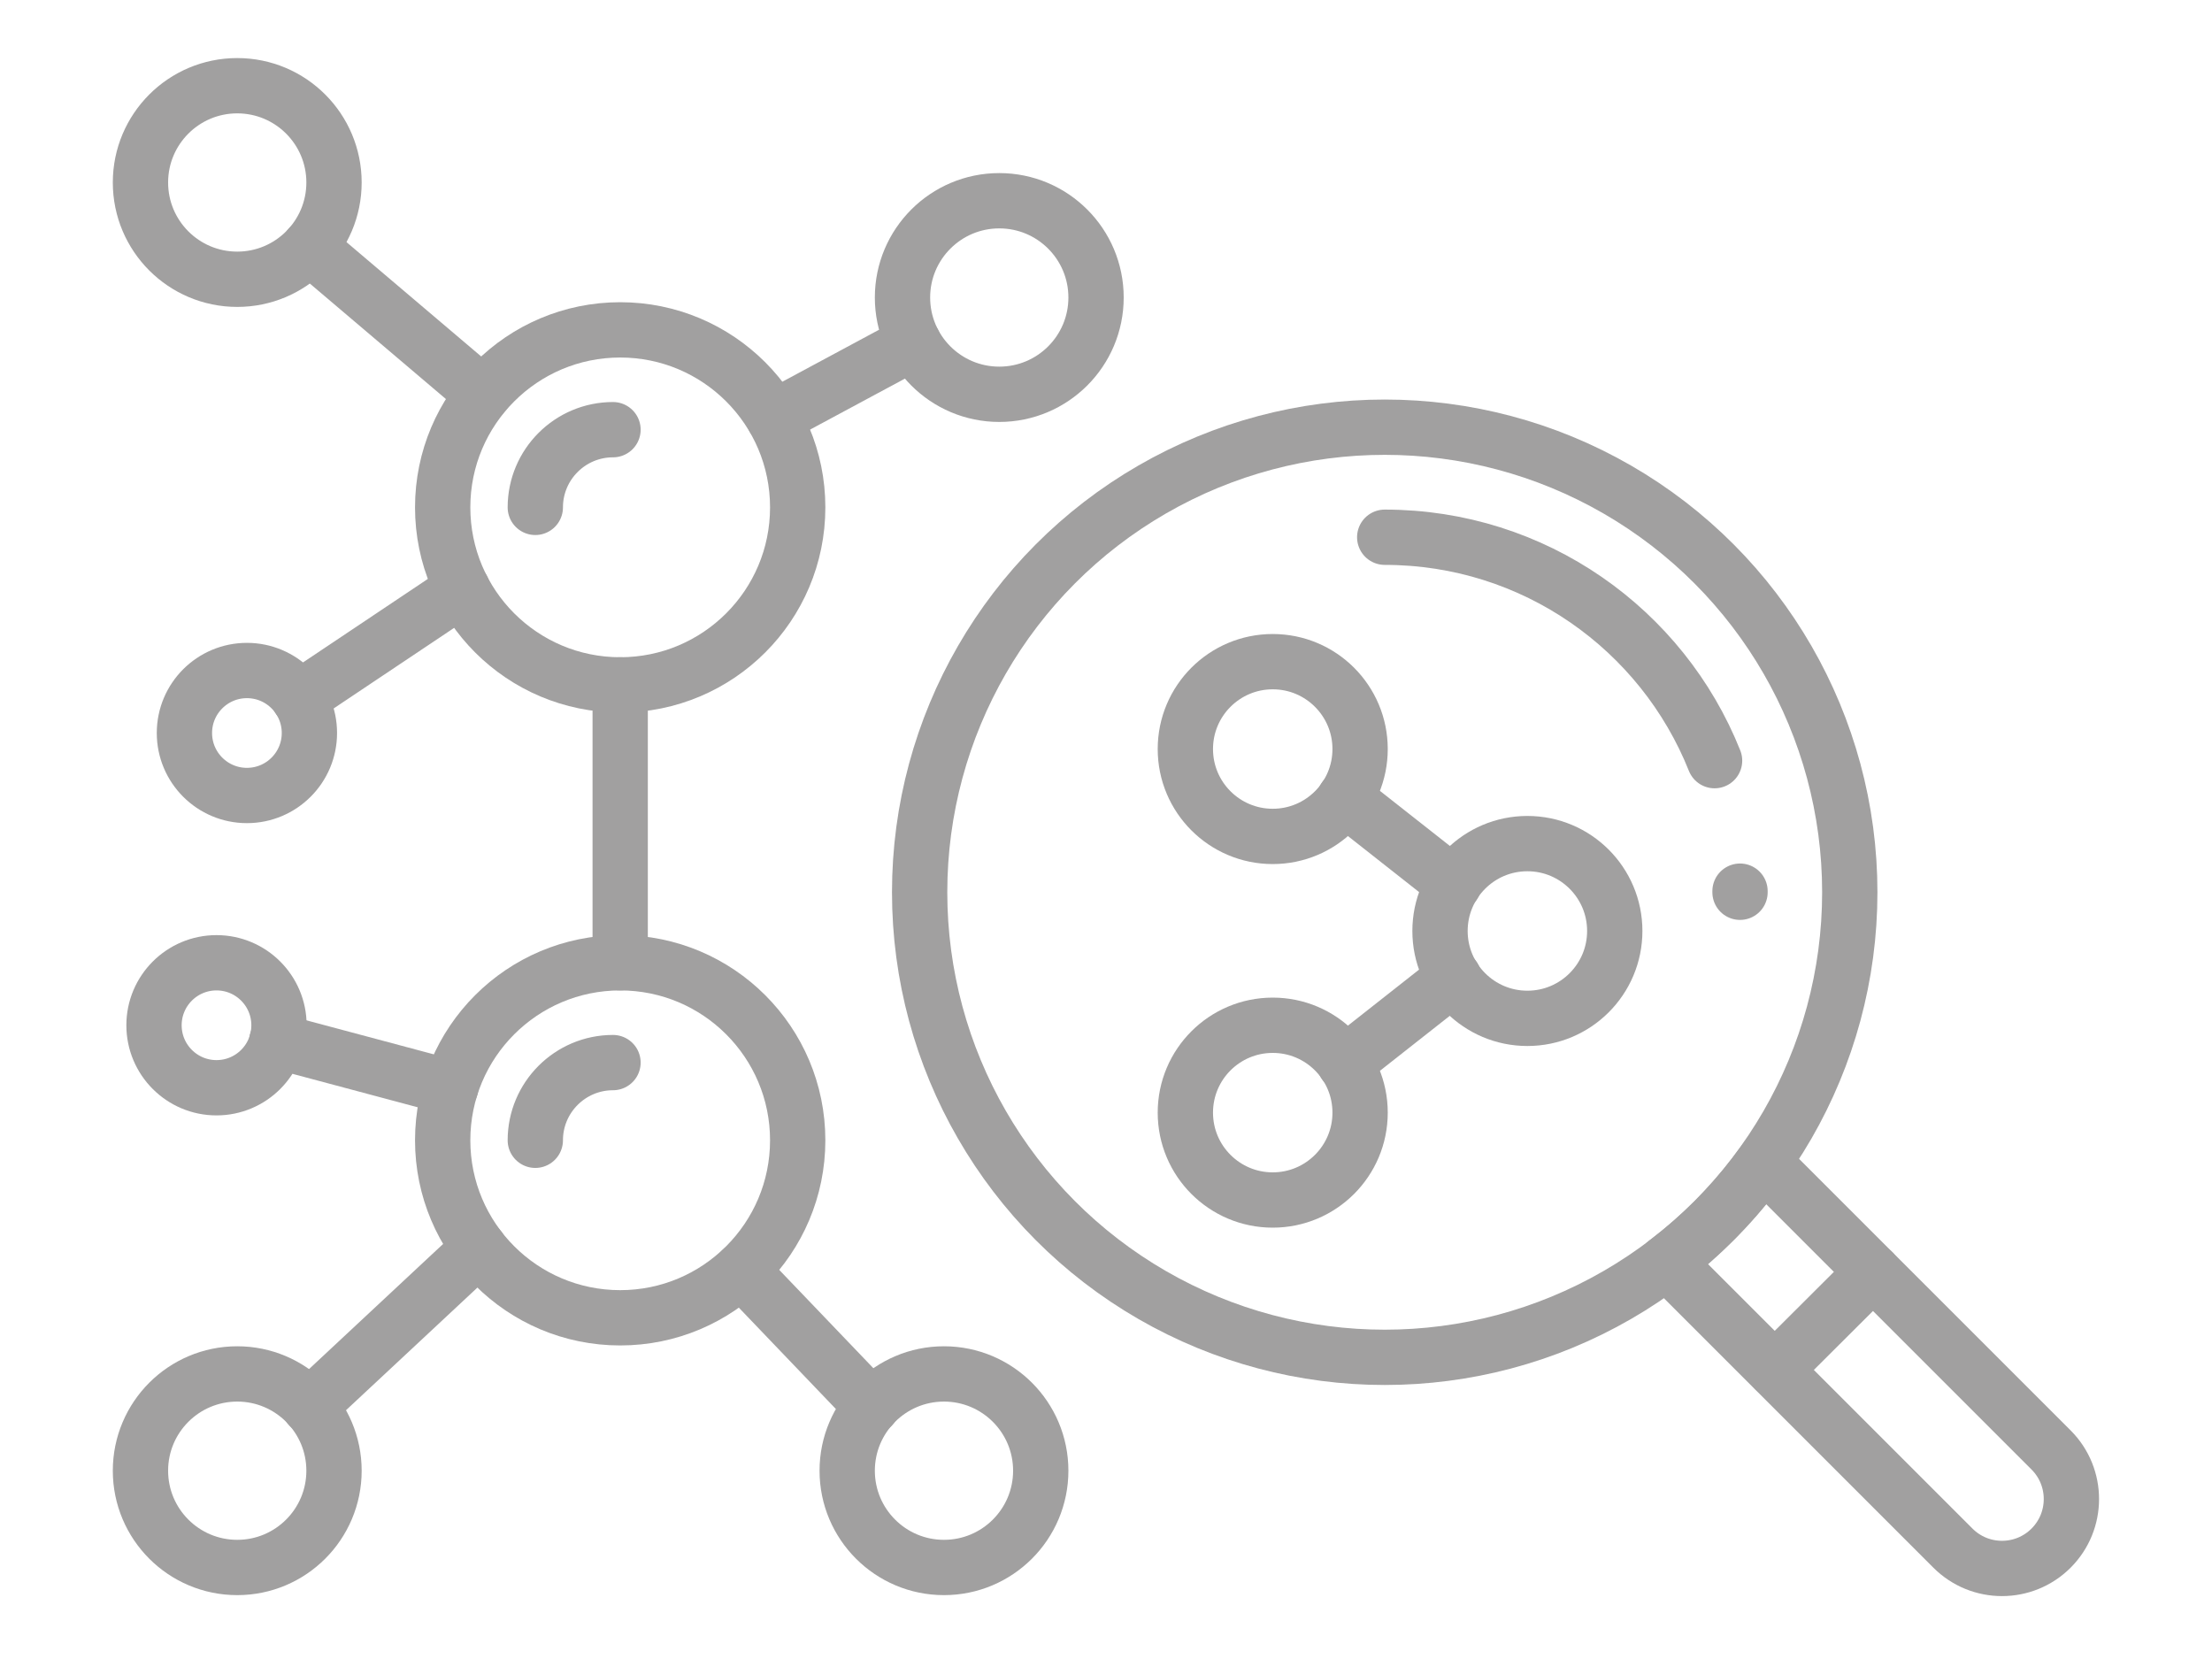 <?xml version="1.0" encoding="UTF-8"?>
<svg id="Layer_2" data-name="Layer 2" xmlns="http://www.w3.org/2000/svg" viewBox="0 0 80 60">
  <defs>
    <style>
      .cls-1 {
        fill: none;
        stroke: #a1a0a0;
        stroke-linecap: round;
        stroke-linejoin: round;
        stroke-width: 2px;
      }
    </style>
  </defs>
  <g>
    <circle class="cls-1" cx="22.43" cy="41.24" r="6.42"/>
    <path class="cls-1" d="m19.36,41.24c0-1.55,1.26-2.81,2.81-2.81"/>
    <circle class="cls-1" cx="7.83" cy="37.08" r="2.26"/>
    <circle class="cls-1" cx="8.58" cy="53.19" r="3.5"/>
    <circle class="cls-1" cx="34.14" cy="53.19" r="3.5"/>
    <line class="cls-1" x1="10.01" y1="37.65" x2="16.3" y2="39.33"/>
    <line class="cls-1" x1="17.33" y1="45.14" x2="11.19" y2="50.87"/>
    <line class="cls-1" x1="26.81" y1="45.94" x2="31.53" y2="50.87"/>
    <circle class="cls-1" cx="22.43" cy="18.35" r="6.42"/>
    <path class="cls-1" d="m19.36,18.35c0-1.55,1.26-2.81,2.81-2.81"/>
    <circle class="cls-1" cx="8.93" cy="26.51" r="2.26"/>
    <circle class="cls-1" cx="8.58" cy="6.6" r="3.5"/>
    <circle class="cls-1" cx="36.14" cy="10.76" r="3.5"/>
    <line class="cls-1" x1="16.73" y1="21.3" x2="10.81" y2="25.26"/>
    <line class="cls-1" x1="17.47" y1="14.26" x2="11.19" y2="8.93"/>
    <line class="cls-1" x1="33.04" y1="12.39" x2="27.98" y2="15.11"/>
    <line class="cls-1" x1="22.43" y1="24.77" x2="22.43" y2="34.82"/>
  </g>
  <g>
    <g>
      <circle class="cls-1" cx="46.03" cy="27.09" r="3.16"/>
      <circle class="cls-1" cx="46.03" cy="40.24" r="3.16"/>
      <circle class="cls-1" cx="55.24" cy="33.67" r="3.16"/>
      <line class="cls-1" x1="48.63" y1="28.87" x2="52.58" y2="31.98"/>
      <line class="cls-1" x1="52.58" y1="35.35" x2="48.63" y2="38.46"/>
    </g>
    <g>
      <circle class="cls-1" cx="50.08" cy="32.27" r="16.82"/>
      <path class="cls-1" d="m62.93,32.23s0,.03,0,.04"/>
      <path class="cls-1" d="m50.08,19.43c5.41,0,10.04,3.34,11.93,8.08"/>
    </g>
  </g>
  <path class="cls-1" d="m70.63,55.99l-10.35-10.35c1.33-1.01,2.52-2.23,3.5-3.6l10.4,10.4c.98.98.98,2.57,0,3.55h0c-.98.98-2.57.98-3.55,0Z"/>
  <line class="cls-1" x1="64.19" y1="49.54" x2="67.74" y2="46"/>
</svg>